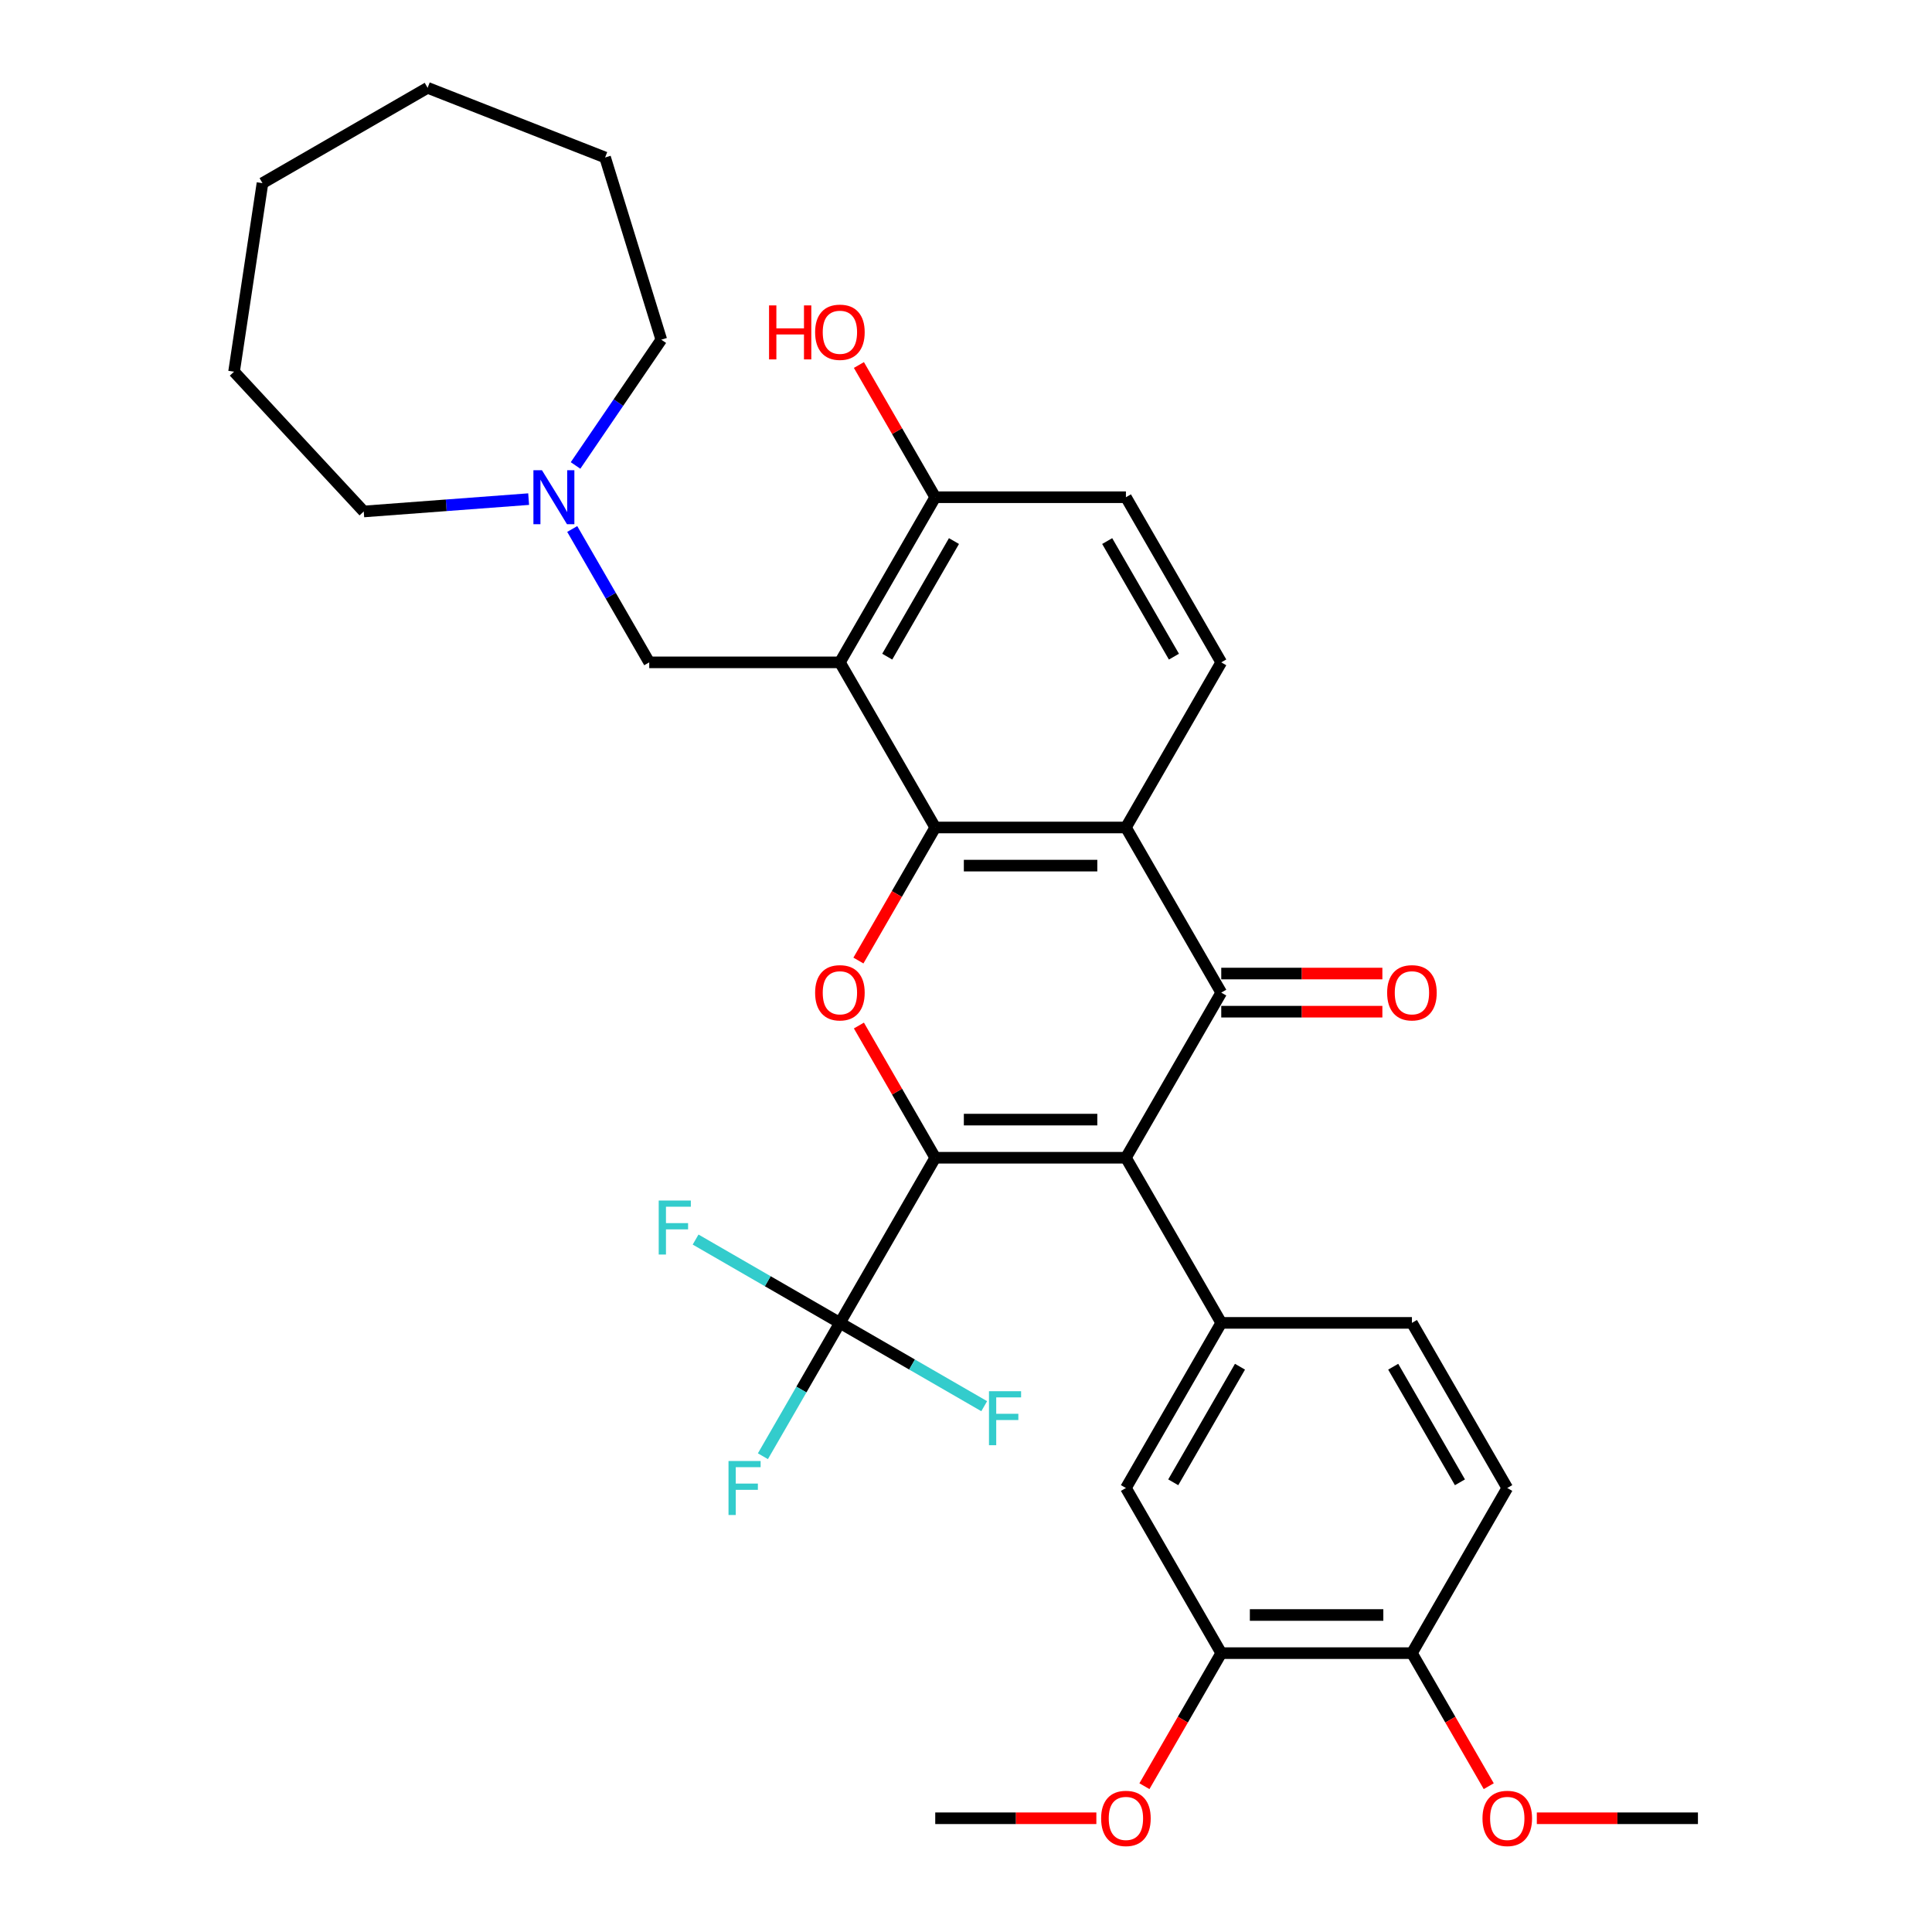 <?xml version='1.0' encoding='iso-8859-1'?>
<svg version='1.1' baseProfile='full'
              xmlns='http://www.w3.org/2000/svg'
                      xmlns:rdkit='http://www.rdkit.org/xml'
                      xmlns:xlink='http://www.w3.org/1999/xlink'
                  xml:space='preserve'
width='1000px' height='1000px' viewBox='0 0 1000 1000'>
<!-- END OF HEADER -->
<rect style='opacity:1.0;fill:#FFFFFF;stroke:none' width='1000' height='1000' x='0' y='0'> </rect>
<path class='bond-0' d='M 484.08,599.247 L 582.773,599.247' style='fill:none;fill-rule:evenodd;stroke:#000000;stroke-width:6px;stroke-linecap:butt;stroke-linejoin:miter;stroke-opacity:1' />
<path class='bond-0' d='M 498.884,579.508 L 567.969,579.508' style='fill:none;fill-rule:evenodd;stroke:#000000;stroke-width:6px;stroke-linecap:butt;stroke-linejoin:miter;stroke-opacity:1' />
<path class='bond-3' d='M 484.08,599.247 L 464.324,565.029' style='fill:none;fill-rule:evenodd;stroke:#000000;stroke-width:6px;stroke-linecap:butt;stroke-linejoin:miter;stroke-opacity:1' />
<path class='bond-3' d='M 464.324,565.029 L 444.568,530.811' style='fill:none;fill-rule:evenodd;stroke:#FF0000;stroke-width:6px;stroke-linecap:butt;stroke-linejoin:miter;stroke-opacity:1' />
<path class='bond-6' d='M 484.08,599.247 L 434.733,684.718' style='fill:none;fill-rule:evenodd;stroke:#000000;stroke-width:6px;stroke-linecap:butt;stroke-linejoin:miter;stroke-opacity:1' />
<path class='bond-2' d='M 582.773,599.247 L 632.119,513.776' style='fill:none;fill-rule:evenodd;stroke:#000000;stroke-width:6px;stroke-linecap:butt;stroke-linejoin:miter;stroke-opacity:1' />
<path class='bond-7' d='M 582.773,599.247 L 632.119,684.718' style='fill:none;fill-rule:evenodd;stroke:#000000;stroke-width:6px;stroke-linecap:butt;stroke-linejoin:miter;stroke-opacity:1' />
<path class='bond-1' d='M 484.08,428.305 L 464.198,462.741' style='fill:none;fill-rule:evenodd;stroke:#000000;stroke-width:6px;stroke-linecap:butt;stroke-linejoin:miter;stroke-opacity:1' />
<path class='bond-1' d='M 464.198,462.741 L 444.317,497.176' style='fill:none;fill-rule:evenodd;stroke:#FF0000;stroke-width:6px;stroke-linecap:butt;stroke-linejoin:miter;stroke-opacity:1' />
<path class='bond-4' d='M 484.08,428.305 L 582.773,428.305' style='fill:none;fill-rule:evenodd;stroke:#000000;stroke-width:6px;stroke-linecap:butt;stroke-linejoin:miter;stroke-opacity:1' />
<path class='bond-4' d='M 498.884,448.044 L 567.969,448.044' style='fill:none;fill-rule:evenodd;stroke:#000000;stroke-width:6px;stroke-linecap:butt;stroke-linejoin:miter;stroke-opacity:1' />
<path class='bond-5' d='M 484.08,428.305 L 434.733,342.835' style='fill:none;fill-rule:evenodd;stroke:#000000;stroke-width:6px;stroke-linecap:butt;stroke-linejoin:miter;stroke-opacity:1' />
<path class='bond-14' d='M 632.119,523.646 L 673.817,523.646' style='fill:none;fill-rule:evenodd;stroke:#000000;stroke-width:6px;stroke-linecap:butt;stroke-linejoin:miter;stroke-opacity:1' />
<path class='bond-14' d='M 673.817,523.646 L 715.515,523.646' style='fill:none;fill-rule:evenodd;stroke:#FF0000;stroke-width:6px;stroke-linecap:butt;stroke-linejoin:miter;stroke-opacity:1' />
<path class='bond-14' d='M 632.119,503.907 L 673.817,503.907' style='fill:none;fill-rule:evenodd;stroke:#000000;stroke-width:6px;stroke-linecap:butt;stroke-linejoin:miter;stroke-opacity:1' />
<path class='bond-14' d='M 673.817,503.907 L 715.515,503.907' style='fill:none;fill-rule:evenodd;stroke:#FF0000;stroke-width:6px;stroke-linecap:butt;stroke-linejoin:miter;stroke-opacity:1' />
<path class='bond-33' d='M 632.119,513.776 L 582.773,428.305' style='fill:none;fill-rule:evenodd;stroke:#000000;stroke-width:6px;stroke-linecap:butt;stroke-linejoin:miter;stroke-opacity:1' />
<path class='bond-9' d='M 582.773,428.305 L 632.119,342.835' style='fill:none;fill-rule:evenodd;stroke:#000000;stroke-width:6px;stroke-linecap:butt;stroke-linejoin:miter;stroke-opacity:1' />
<path class='bond-8' d='M 434.733,342.835 L 336.04,342.835' style='fill:none;fill-rule:evenodd;stroke:#000000;stroke-width:6px;stroke-linecap:butt;stroke-linejoin:miter;stroke-opacity:1' />
<path class='bond-12' d='M 434.733,342.835 L 484.08,257.364' style='fill:none;fill-rule:evenodd;stroke:#000000;stroke-width:6px;stroke-linecap:butt;stroke-linejoin:miter;stroke-opacity:1' />
<path class='bond-12' d='M 459.229,339.883 L 493.772,280.054' style='fill:none;fill-rule:evenodd;stroke:#000000;stroke-width:6px;stroke-linecap:butt;stroke-linejoin:miter;stroke-opacity:1' />
<path class='bond-18' d='M 434.733,684.718 L 414.806,719.232' style='fill:none;fill-rule:evenodd;stroke:#000000;stroke-width:6px;stroke-linecap:butt;stroke-linejoin:miter;stroke-opacity:1' />
<path class='bond-18' d='M 414.806,719.232 L 394.879,753.746' style='fill:none;fill-rule:evenodd;stroke:#33CCCC;stroke-width:6px;stroke-linecap:butt;stroke-linejoin:miter;stroke-opacity:1' />
<path class='bond-19' d='M 434.733,684.718 L 397.386,663.156' style='fill:none;fill-rule:evenodd;stroke:#000000;stroke-width:6px;stroke-linecap:butt;stroke-linejoin:miter;stroke-opacity:1' />
<path class='bond-19' d='M 397.386,663.156 L 360.04,641.593' style='fill:none;fill-rule:evenodd;stroke:#33CCCC;stroke-width:6px;stroke-linecap:butt;stroke-linejoin:miter;stroke-opacity:1' />
<path class='bond-20' d='M 434.733,684.718 L 472.08,706.28' style='fill:none;fill-rule:evenodd;stroke:#000000;stroke-width:6px;stroke-linecap:butt;stroke-linejoin:miter;stroke-opacity:1' />
<path class='bond-20' d='M 472.08,706.28 L 509.427,727.842' style='fill:none;fill-rule:evenodd;stroke:#33CCCC;stroke-width:6px;stroke-linecap:butt;stroke-linejoin:miter;stroke-opacity:1' />
<path class='bond-10' d='M 632.119,684.718 L 582.773,770.189' style='fill:none;fill-rule:evenodd;stroke:#000000;stroke-width:6px;stroke-linecap:butt;stroke-linejoin:miter;stroke-opacity:1' />
<path class='bond-10' d='M 641.812,707.408 L 607.269,767.237' style='fill:none;fill-rule:evenodd;stroke:#000000;stroke-width:6px;stroke-linecap:butt;stroke-linejoin:miter;stroke-opacity:1' />
<path class='bond-15' d='M 632.119,684.718 L 730.813,684.718' style='fill:none;fill-rule:evenodd;stroke:#000000;stroke-width:6px;stroke-linecap:butt;stroke-linejoin:miter;stroke-opacity:1' />
<path class='bond-11' d='M 336.04,342.835 L 316.113,308.32' style='fill:none;fill-rule:evenodd;stroke:#000000;stroke-width:6px;stroke-linecap:butt;stroke-linejoin:miter;stroke-opacity:1' />
<path class='bond-11' d='M 316.113,308.32 L 296.186,273.806' style='fill:none;fill-rule:evenodd;stroke:#0000FF;stroke-width:6px;stroke-linecap:butt;stroke-linejoin:miter;stroke-opacity:1' />
<path class='bond-34' d='M 632.119,342.835 L 582.773,257.364' style='fill:none;fill-rule:evenodd;stroke:#000000;stroke-width:6px;stroke-linecap:butt;stroke-linejoin:miter;stroke-opacity:1' />
<path class='bond-34' d='M 607.623,339.883 L 573.081,280.054' style='fill:none;fill-rule:evenodd;stroke:#000000;stroke-width:6px;stroke-linecap:butt;stroke-linejoin:miter;stroke-opacity:1' />
<path class='bond-13' d='M 582.773,770.189 L 632.119,855.659' style='fill:none;fill-rule:evenodd;stroke:#000000;stroke-width:6px;stroke-linecap:butt;stroke-linejoin:miter;stroke-opacity:1' />
<path class='bond-25' d='M 273.626,258.343 L 230.951,261.541' style='fill:none;fill-rule:evenodd;stroke:#0000FF;stroke-width:6px;stroke-linecap:butt;stroke-linejoin:miter;stroke-opacity:1' />
<path class='bond-25' d='M 230.951,261.541 L 188.276,264.739' style='fill:none;fill-rule:evenodd;stroke:#000000;stroke-width:6px;stroke-linecap:butt;stroke-linejoin:miter;stroke-opacity:1' />
<path class='bond-26' d='M 297.903,240.922 L 320.096,208.371' style='fill:none;fill-rule:evenodd;stroke:#0000FF;stroke-width:6px;stroke-linecap:butt;stroke-linejoin:miter;stroke-opacity:1' />
<path class='bond-26' d='M 320.096,208.371 L 342.289,175.82' style='fill:none;fill-rule:evenodd;stroke:#000000;stroke-width:6px;stroke-linecap:butt;stroke-linejoin:miter;stroke-opacity:1' />
<path class='bond-17' d='M 484.08,257.364 L 582.773,257.364' style='fill:none;fill-rule:evenodd;stroke:#000000;stroke-width:6px;stroke-linecap:butt;stroke-linejoin:miter;stroke-opacity:1' />
<path class='bond-23' d='M 484.08,257.364 L 464.324,223.146' style='fill:none;fill-rule:evenodd;stroke:#000000;stroke-width:6px;stroke-linecap:butt;stroke-linejoin:miter;stroke-opacity:1' />
<path class='bond-23' d='M 464.324,223.146 L 444.568,188.927' style='fill:none;fill-rule:evenodd;stroke:#FF0000;stroke-width:6px;stroke-linecap:butt;stroke-linejoin:miter;stroke-opacity:1' />
<path class='bond-22' d='M 632.119,855.659 L 612.238,890.095' style='fill:none;fill-rule:evenodd;stroke:#000000;stroke-width:6px;stroke-linecap:butt;stroke-linejoin:miter;stroke-opacity:1' />
<path class='bond-22' d='M 612.238,890.095 L 592.357,924.53' style='fill:none;fill-rule:evenodd;stroke:#FF0000;stroke-width:6px;stroke-linecap:butt;stroke-linejoin:miter;stroke-opacity:1' />
<path class='bond-35' d='M 632.119,855.659 L 730.813,855.659' style='fill:none;fill-rule:evenodd;stroke:#000000;stroke-width:6px;stroke-linecap:butt;stroke-linejoin:miter;stroke-opacity:1' />
<path class='bond-35' d='M 646.923,835.921 L 716.009,835.921' style='fill:none;fill-rule:evenodd;stroke:#000000;stroke-width:6px;stroke-linecap:butt;stroke-linejoin:miter;stroke-opacity:1' />
<path class='bond-21' d='M 730.813,684.718 L 780.159,770.189' style='fill:none;fill-rule:evenodd;stroke:#000000;stroke-width:6px;stroke-linecap:butt;stroke-linejoin:miter;stroke-opacity:1' />
<path class='bond-21' d='M 721.12,707.408 L 755.663,767.237' style='fill:none;fill-rule:evenodd;stroke:#000000;stroke-width:6px;stroke-linecap:butt;stroke-linejoin:miter;stroke-opacity:1' />
<path class='bond-16' d='M 730.813,855.659 L 780.159,770.189' style='fill:none;fill-rule:evenodd;stroke:#000000;stroke-width:6px;stroke-linecap:butt;stroke-linejoin:miter;stroke-opacity:1' />
<path class='bond-24' d='M 730.813,855.659 L 750.694,890.095' style='fill:none;fill-rule:evenodd;stroke:#000000;stroke-width:6px;stroke-linecap:butt;stroke-linejoin:miter;stroke-opacity:1' />
<path class='bond-24' d='M 750.694,890.095 L 770.575,924.53' style='fill:none;fill-rule:evenodd;stroke:#FF0000;stroke-width:6px;stroke-linecap:butt;stroke-linejoin:miter;stroke-opacity:1' />
<path class='bond-27' d='M 567.475,941.13 L 525.777,941.13' style='fill:none;fill-rule:evenodd;stroke:#FF0000;stroke-width:6px;stroke-linecap:butt;stroke-linejoin:miter;stroke-opacity:1' />
<path class='bond-27' d='M 525.777,941.13 L 484.08,941.13' style='fill:none;fill-rule:evenodd;stroke:#000000;stroke-width:6px;stroke-linecap:butt;stroke-linejoin:miter;stroke-opacity:1' />
<path class='bond-28' d='M 795.457,941.13 L 837.154,941.13' style='fill:none;fill-rule:evenodd;stroke:#FF0000;stroke-width:6px;stroke-linecap:butt;stroke-linejoin:miter;stroke-opacity:1' />
<path class='bond-28' d='M 837.154,941.13 L 878.852,941.13' style='fill:none;fill-rule:evenodd;stroke:#000000;stroke-width:6px;stroke-linecap:butt;stroke-linejoin:miter;stroke-opacity:1' />
<path class='bond-30' d='M 188.276,264.739 L 121.148,192.392' style='fill:none;fill-rule:evenodd;stroke:#000000;stroke-width:6px;stroke-linecap:butt;stroke-linejoin:miter;stroke-opacity:1' />
<path class='bond-29' d='M 342.289,175.82 L 313.199,81.511' style='fill:none;fill-rule:evenodd;stroke:#000000;stroke-width:6px;stroke-linecap:butt;stroke-linejoin:miter;stroke-opacity:1' />
<path class='bond-32' d='M 313.199,81.511 L 221.328,45.455' style='fill:none;fill-rule:evenodd;stroke:#000000;stroke-width:6px;stroke-linecap:butt;stroke-linejoin:miter;stroke-opacity:1' />
<path class='bond-31' d='M 121.148,192.392 L 135.857,94.801' style='fill:none;fill-rule:evenodd;stroke:#000000;stroke-width:6px;stroke-linecap:butt;stroke-linejoin:miter;stroke-opacity:1' />
<path class='bond-36' d='M 135.857,94.801 L 221.328,45.455' style='fill:none;fill-rule:evenodd;stroke:#000000;stroke-width:6px;stroke-linecap:butt;stroke-linejoin:miter;stroke-opacity:1' />
<path  class='atom-4' d='M 421.903 513.855
Q 421.903 507.144, 425.219 503.394
Q 428.535 499.643, 434.733 499.643
Q 440.931 499.643, 444.247 503.394
Q 447.563 507.144, 447.563 513.855
Q 447.563 520.645, 444.208 524.514
Q 440.852 528.343, 434.733 528.343
Q 428.575 528.343, 425.219 524.514
Q 421.903 520.685, 421.903 513.855
M 434.733 525.185
Q 438.997 525.185, 441.286 522.343
Q 443.615 519.461, 443.615 513.855
Q 443.615 508.368, 441.286 505.604
Q 438.997 502.802, 434.733 502.802
Q 430.47 502.802, 428.14 505.565
Q 425.851 508.328, 425.851 513.855
Q 425.851 519.5, 428.14 522.343
Q 430.47 525.185, 434.733 525.185
' fill='#FF0000'/>
<path  class='atom-12' d='M 280.515 243.389
L 289.674 258.193
Q 290.582 259.654, 292.042 262.298
Q 293.503 264.943, 293.582 265.101
L 293.582 243.389
L 297.293 243.389
L 297.293 271.339
L 293.464 271.339
L 283.634 255.153
Q 282.489 253.258, 281.265 251.087
Q 280.081 248.916, 279.726 248.245
L 279.726 271.339
L 276.094 271.339
L 276.094 243.389
L 280.515 243.389
' fill='#0000FF'/>
<path  class='atom-15' d='M 717.982 513.855
Q 717.982 507.144, 721.299 503.394
Q 724.615 499.643, 730.813 499.643
Q 737.01 499.643, 740.327 503.394
Q 743.643 507.144, 743.643 513.855
Q 743.643 520.645, 740.287 524.514
Q 736.932 528.343, 730.813 528.343
Q 724.654 528.343, 721.299 524.514
Q 717.982 520.685, 717.982 513.855
M 730.813 525.185
Q 735.076 525.185, 737.366 522.343
Q 739.695 519.461, 739.695 513.855
Q 739.695 508.368, 737.366 505.604
Q 735.076 502.802, 730.813 502.802
Q 726.549 502.802, 724.22 505.565
Q 721.93 508.328, 721.93 513.855
Q 721.93 519.5, 724.22 522.343
Q 726.549 525.185, 730.813 525.185
' fill='#FF0000'/>
<path  class='atom-19' d='M 377.077 756.214
L 393.696 756.214
L 393.696 759.411
L 380.827 759.411
L 380.827 767.899
L 392.275 767.899
L 392.275 771.136
L 380.827 771.136
L 380.827 784.164
L 377.077 784.164
L 377.077 756.214
' fill='#33CCCC'/>
<path  class='atom-20' d='M 340.952 621.396
L 357.572 621.396
L 357.572 624.594
L 344.703 624.594
L 344.703 633.082
L 356.151 633.082
L 356.151 636.319
L 344.703 636.319
L 344.703 649.346
L 340.952 649.346
L 340.952 621.396
' fill='#33CCCC'/>
<path  class='atom-21' d='M 511.894 720.089
L 528.514 720.089
L 528.514 723.287
L 515.644 723.287
L 515.644 731.775
L 527.093 731.775
L 527.093 735.012
L 515.644 735.012
L 515.644 748.039
L 511.894 748.039
L 511.894 720.089
' fill='#33CCCC'/>
<path  class='atom-23' d='M 569.943 941.209
Q 569.943 934.498, 573.259 930.748
Q 576.575 926.997, 582.773 926.997
Q 588.971 926.997, 592.287 930.748
Q 595.603 934.498, 595.603 941.209
Q 595.603 947.999, 592.247 951.868
Q 588.892 955.697, 582.773 955.697
Q 576.614 955.697, 573.259 951.868
Q 569.943 948.039, 569.943 941.209
M 582.773 952.539
Q 587.036 952.539, 589.326 949.697
Q 591.655 946.815, 591.655 941.209
Q 591.655 935.722, 589.326 932.958
Q 587.036 930.155, 582.773 930.155
Q 578.509 930.155, 576.18 932.919
Q 573.89 935.682, 573.89 941.209
Q 573.89 946.854, 576.18 949.697
Q 578.509 952.539, 582.773 952.539
' fill='#FF0000'/>
<path  class='atom-24' d='M 398.059 158.076
L 401.848 158.076
L 401.848 169.959
L 416.139 169.959
L 416.139 158.076
L 419.929 158.076
L 419.929 186.026
L 416.139 186.026
L 416.139 173.117
L 401.848 173.117
L 401.848 186.026
L 398.059 186.026
L 398.059 158.076
' fill='#FF0000'/>
<path  class='atom-24' d='M 421.903 171.972
Q 421.903 165.261, 425.219 161.511
Q 428.535 157.76, 434.733 157.76
Q 440.931 157.76, 444.247 161.511
Q 447.563 165.261, 447.563 171.972
Q 447.563 178.762, 444.208 182.631
Q 440.852 186.46, 434.733 186.46
Q 428.575 186.46, 425.219 182.631
Q 421.903 178.802, 421.903 171.972
M 434.733 183.302
Q 438.997 183.302, 441.286 180.46
Q 443.615 177.578, 443.615 171.972
Q 443.615 166.485, 441.286 163.721
Q 438.997 160.918, 434.733 160.918
Q 430.47 160.918, 428.14 163.682
Q 425.851 166.445, 425.851 171.972
Q 425.851 177.617, 428.14 180.46
Q 430.47 183.302, 434.733 183.302
' fill='#FF0000'/>
<path  class='atom-25' d='M 767.329 941.209
Q 767.329 934.498, 770.645 930.748
Q 773.961 926.997, 780.159 926.997
Q 786.357 926.997, 789.673 930.748
Q 792.989 934.498, 792.989 941.209
Q 792.989 947.999, 789.634 951.868
Q 786.278 955.697, 780.159 955.697
Q 774.001 955.697, 770.645 951.868
Q 767.329 948.039, 767.329 941.209
M 780.159 952.539
Q 784.423 952.539, 786.712 949.697
Q 789.042 946.815, 789.042 941.209
Q 789.042 935.722, 786.712 932.958
Q 784.423 930.155, 780.159 930.155
Q 775.896 930.155, 773.566 932.919
Q 771.277 935.682, 771.277 941.209
Q 771.277 946.854, 773.566 949.697
Q 775.896 952.539, 780.159 952.539
' fill='#FF0000'/>
</svg>
